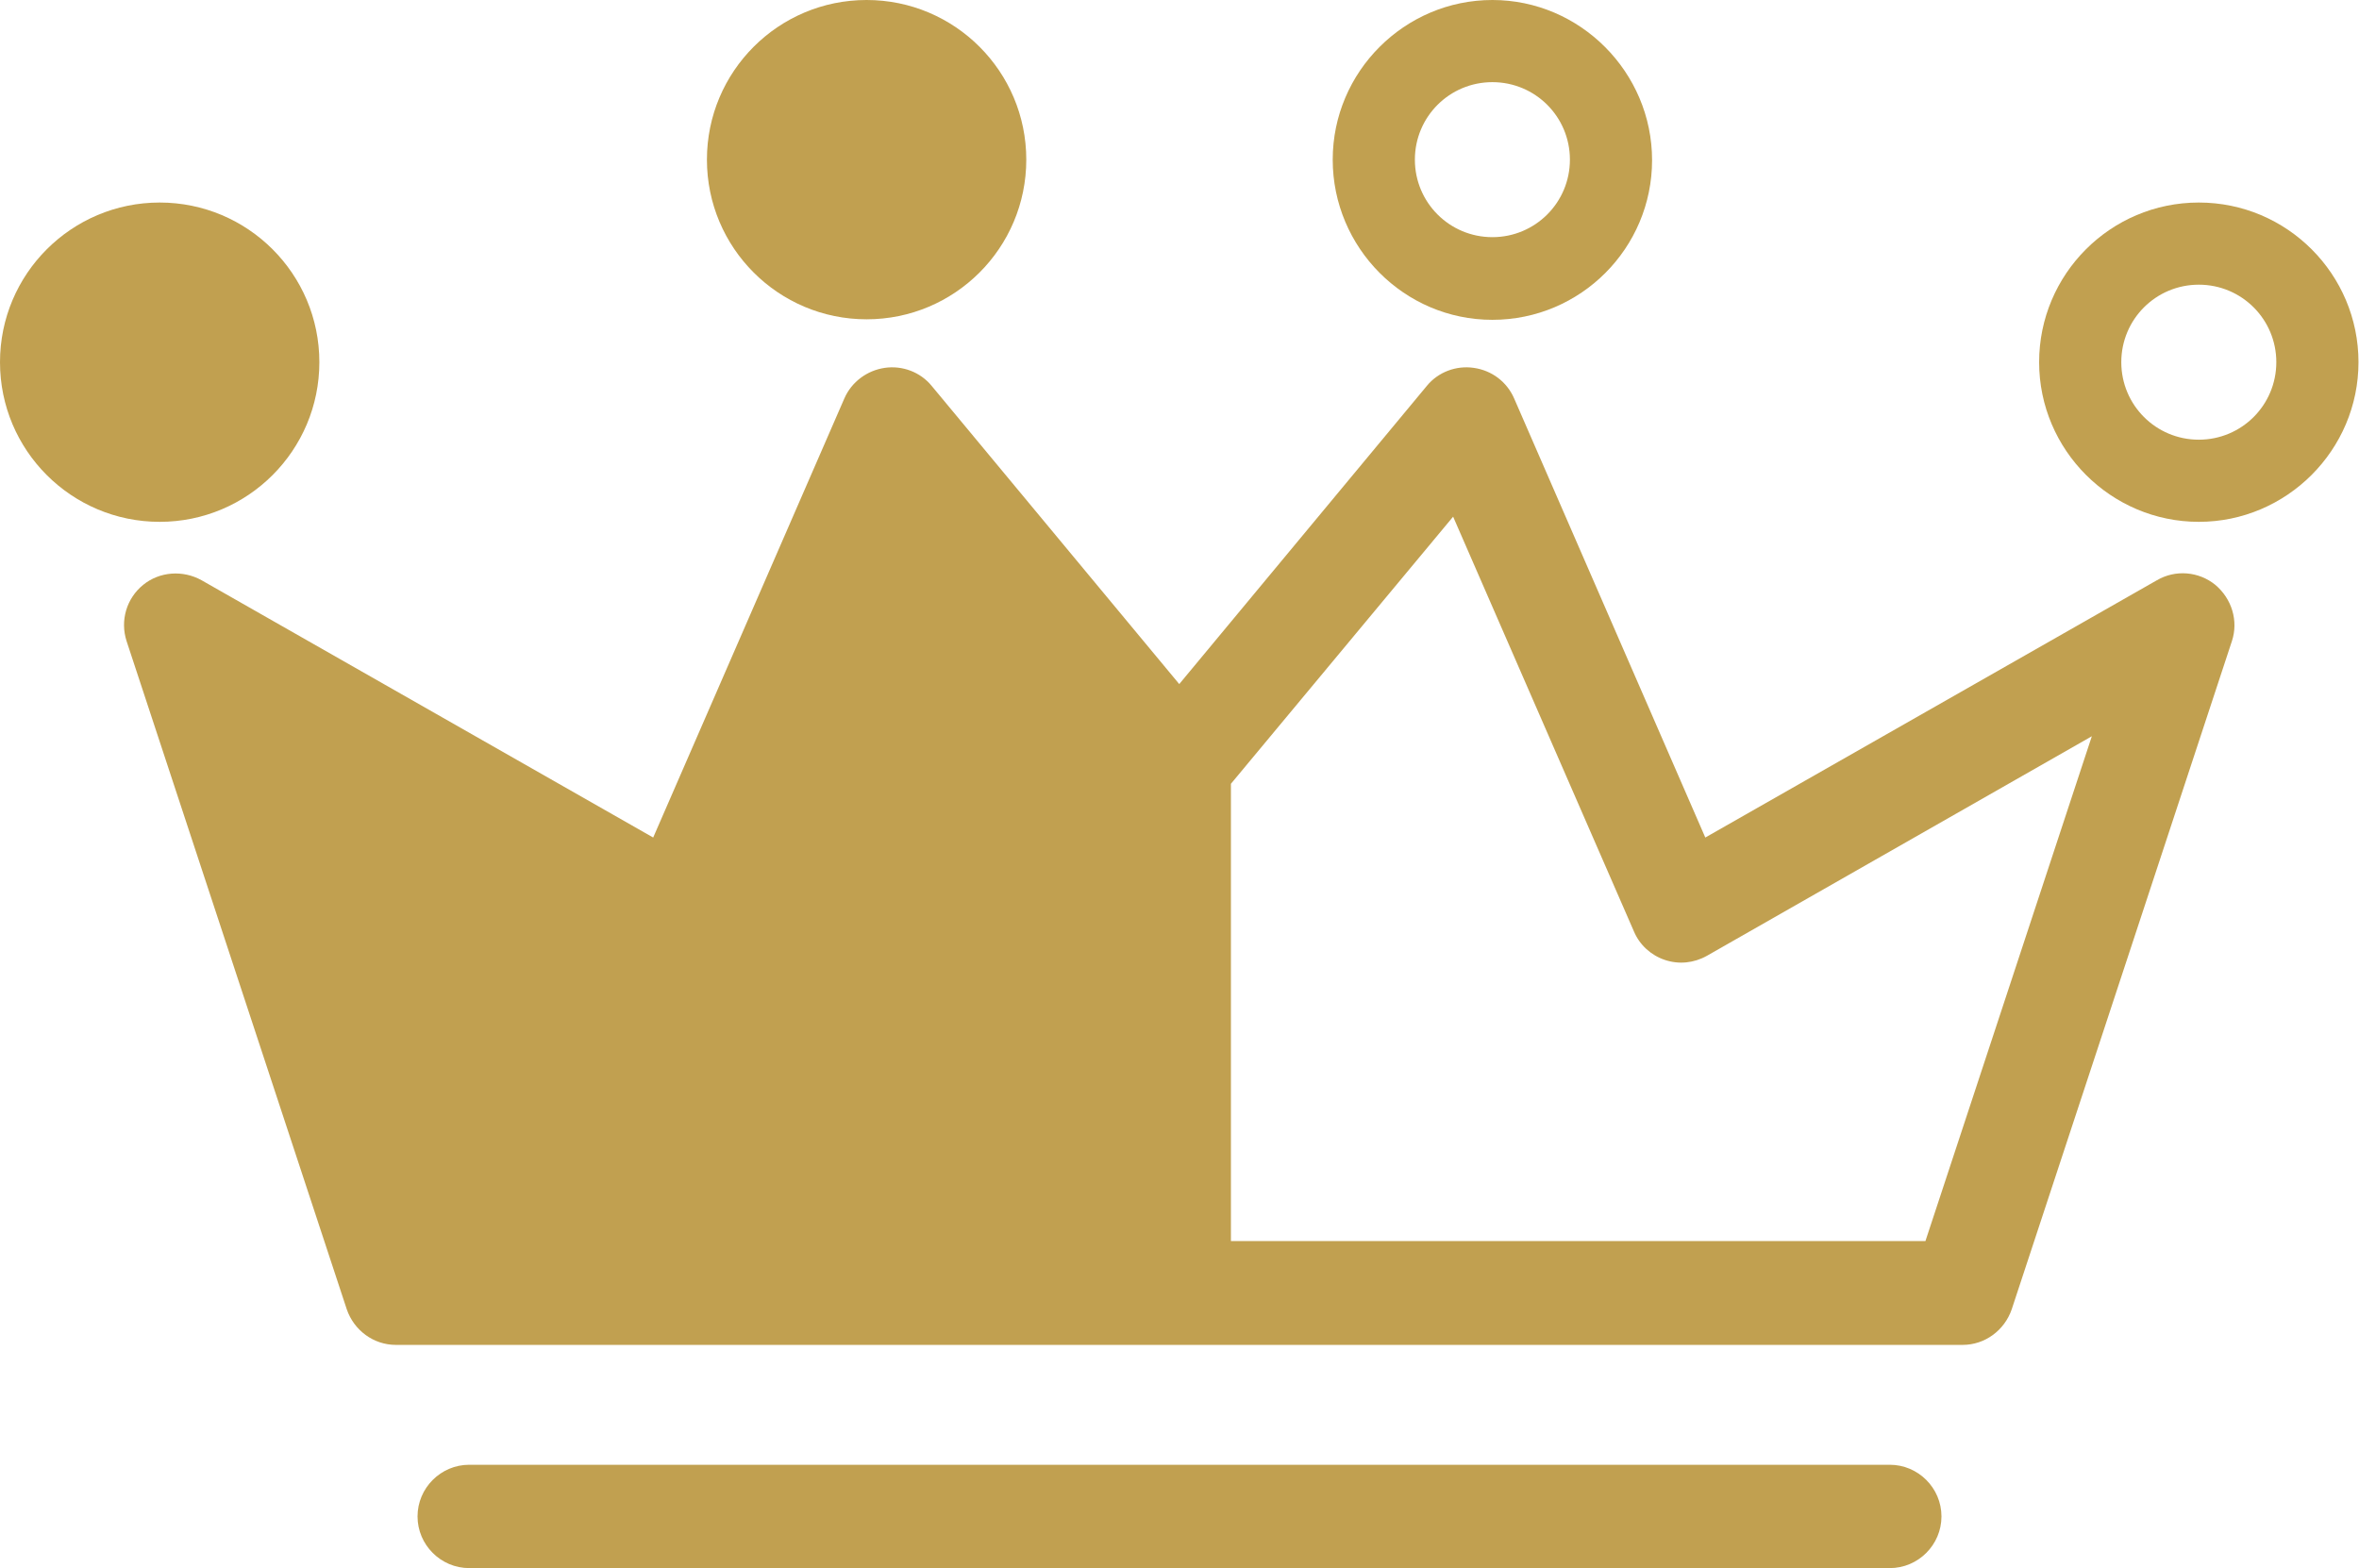<?xml version="1.0" encoding="utf-8"?>
<!-- Generator: Adobe Illustrator 26.0.3, SVG Export Plug-In . SVG Version: 6.00 Build 0)  -->
<svg version="1.1" id="Layer_1" xmlns="http://www.w3.org/2000/svg" xmlns:xlink="http://www.w3.org/1999/xlink" x="0px" y="0px"
	 viewBox="0 0 45.65 30.35" style="enable-background:new 0 0 45.65 30.35;" xml:space="preserve">
<style type="text/css">
	.st0{fill:#C1A050;}
</style>
<g>
	<path class="st0" d="M41.74,11.23L33,16.21l-3.7-8.5c-0.14-0.32-0.43-0.54-0.78-0.59c-0.34-0.05-0.69,0.08-0.91,0.35l-4.79,5.77
		l-4.79-5.77c-0.22-0.27-0.57-0.4-0.91-0.35c-0.34,0.05-0.64,0.27-0.78,0.59l-3.7,8.5L3.9,11.23c-0.36-0.2-0.81-0.17-1.13,0.09
		c-0.32,0.26-0.45,0.69-0.32,1.09l4.26,12.93c0.14,0.41,0.52,0.69,0.95,0.69h15.16h15.16c0.43,0,0.81-0.28,0.95-0.69l4.26-12.93
		c0.13-0.39,0-0.82-0.32-1.09C42.55,11.06,42.1,11.02,41.74,11.23z M37.26,24.02H23.82v-8.85L28.12,10l3.5,8.03
		c0.11,0.26,0.33,0.46,0.6,0.55c0.27,0.09,0.56,0.06,0.81-0.08l7.45-4.25L37.26,24.02z"/>
	<path class="st0" d="M36.57,28.35H9.08c-0.55,0-1,0.45-1,1s0.45,1,1,1h27.49c0.55,0,1-0.45,1-1S37.12,28.35,36.57,28.35z"/>
	<circle class="st0" cx="3.09" cy="7.01" r="3.09"/>
	<path class="st0" d="M42.55,3.92c-1.71,0-3.09,1.39-3.09,3.09s1.39,3.09,3.09,3.09s3.09-1.39,3.09-3.09S44.26,3.92,42.55,3.92z
		 M42.55,8.51c-0.83,0-1.5-0.67-1.5-1.5s0.67-1.5,1.5-1.5s1.5,0.67,1.5,1.5S43.38,8.51,42.55,8.51z"/>
	<circle class="st0" cx="16.77" cy="3.09" r="3.09"/>
	<path class="st0" d="M28.88,6.19c1.71,0,3.09-1.39,3.09-3.09S30.58,0,28.88,0s-3.09,1.39-3.09,3.09S27.17,6.19,28.88,6.19z
		 M28.88,1.59c0.83,0,1.5,0.67,1.5,1.5s-0.67,1.5-1.5,1.5s-1.5-0.67-1.5-1.5S28.05,1.59,28.88,1.59z"/>
</g>
</svg>
